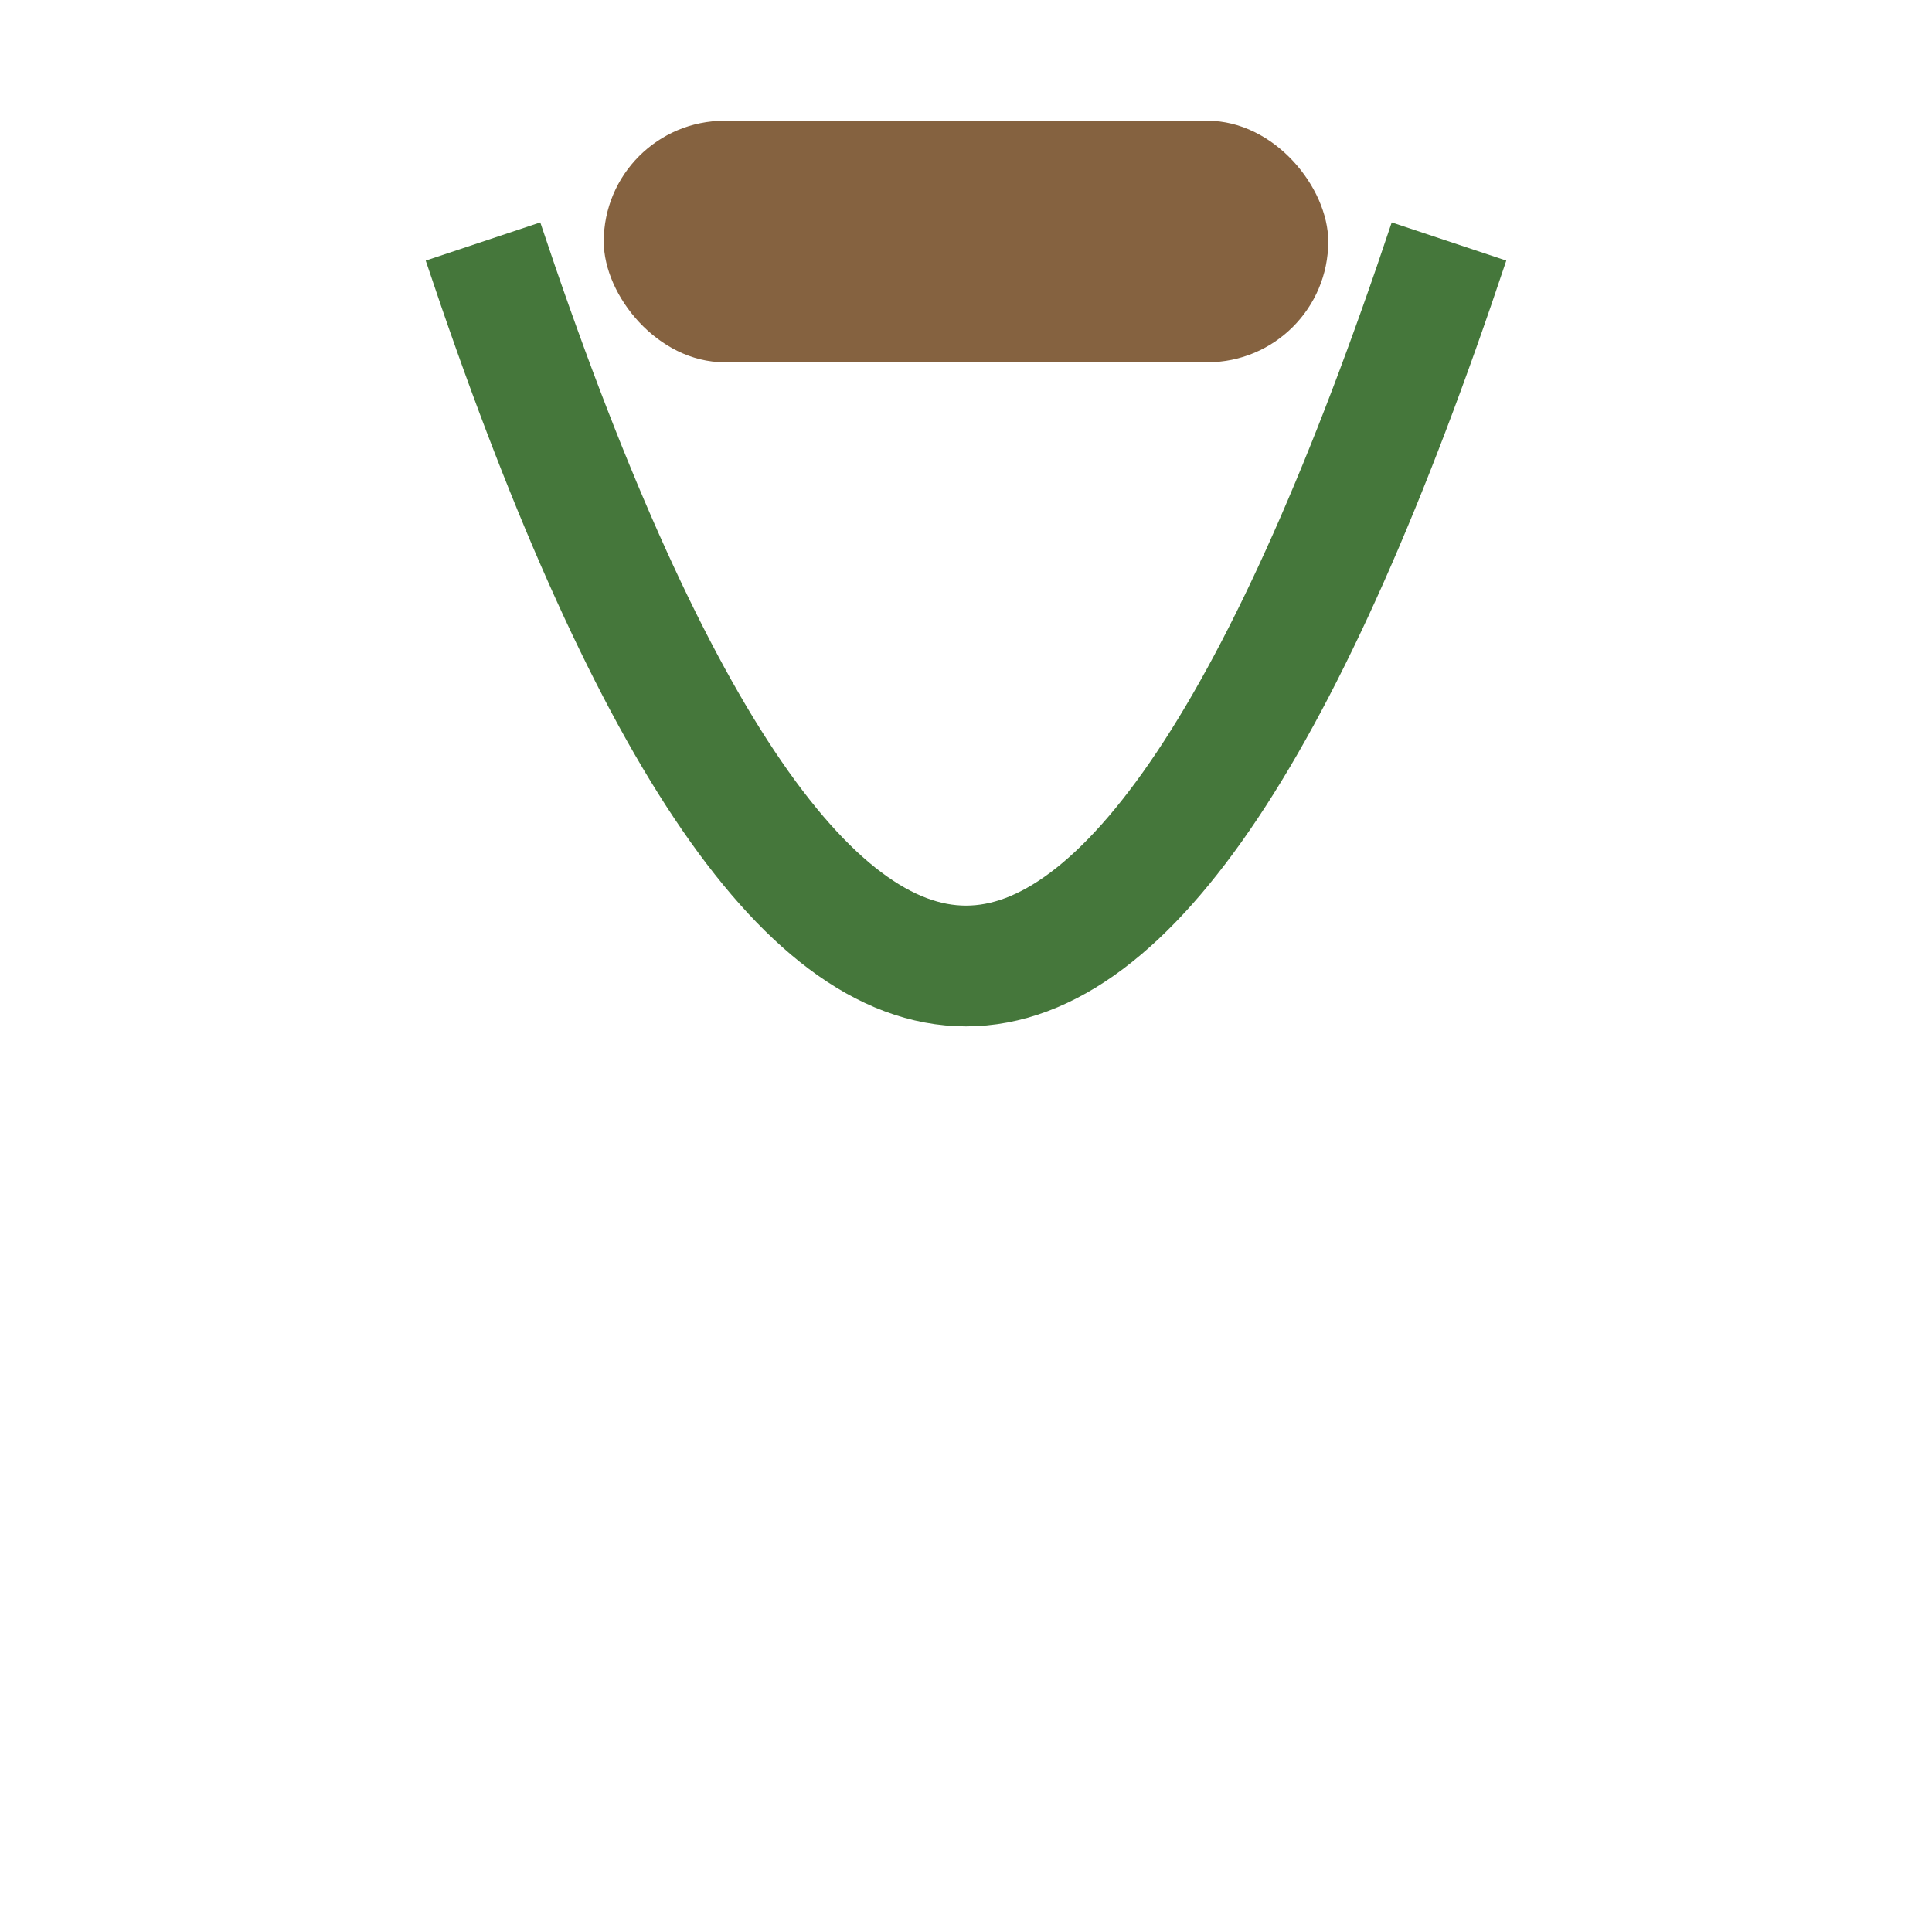 <?xml version="1.0" encoding="UTF-8"?>
<svg xmlns="http://www.w3.org/2000/svg" width="32" height="32" viewBox="0 0 32 32"><path d="M8 4q8 24 16 0" stroke="#45773B" stroke-width="2" fill="none"/><rect x="10" y="2" width="12" height="4" rx="2" fill="#856240"/></svg>
